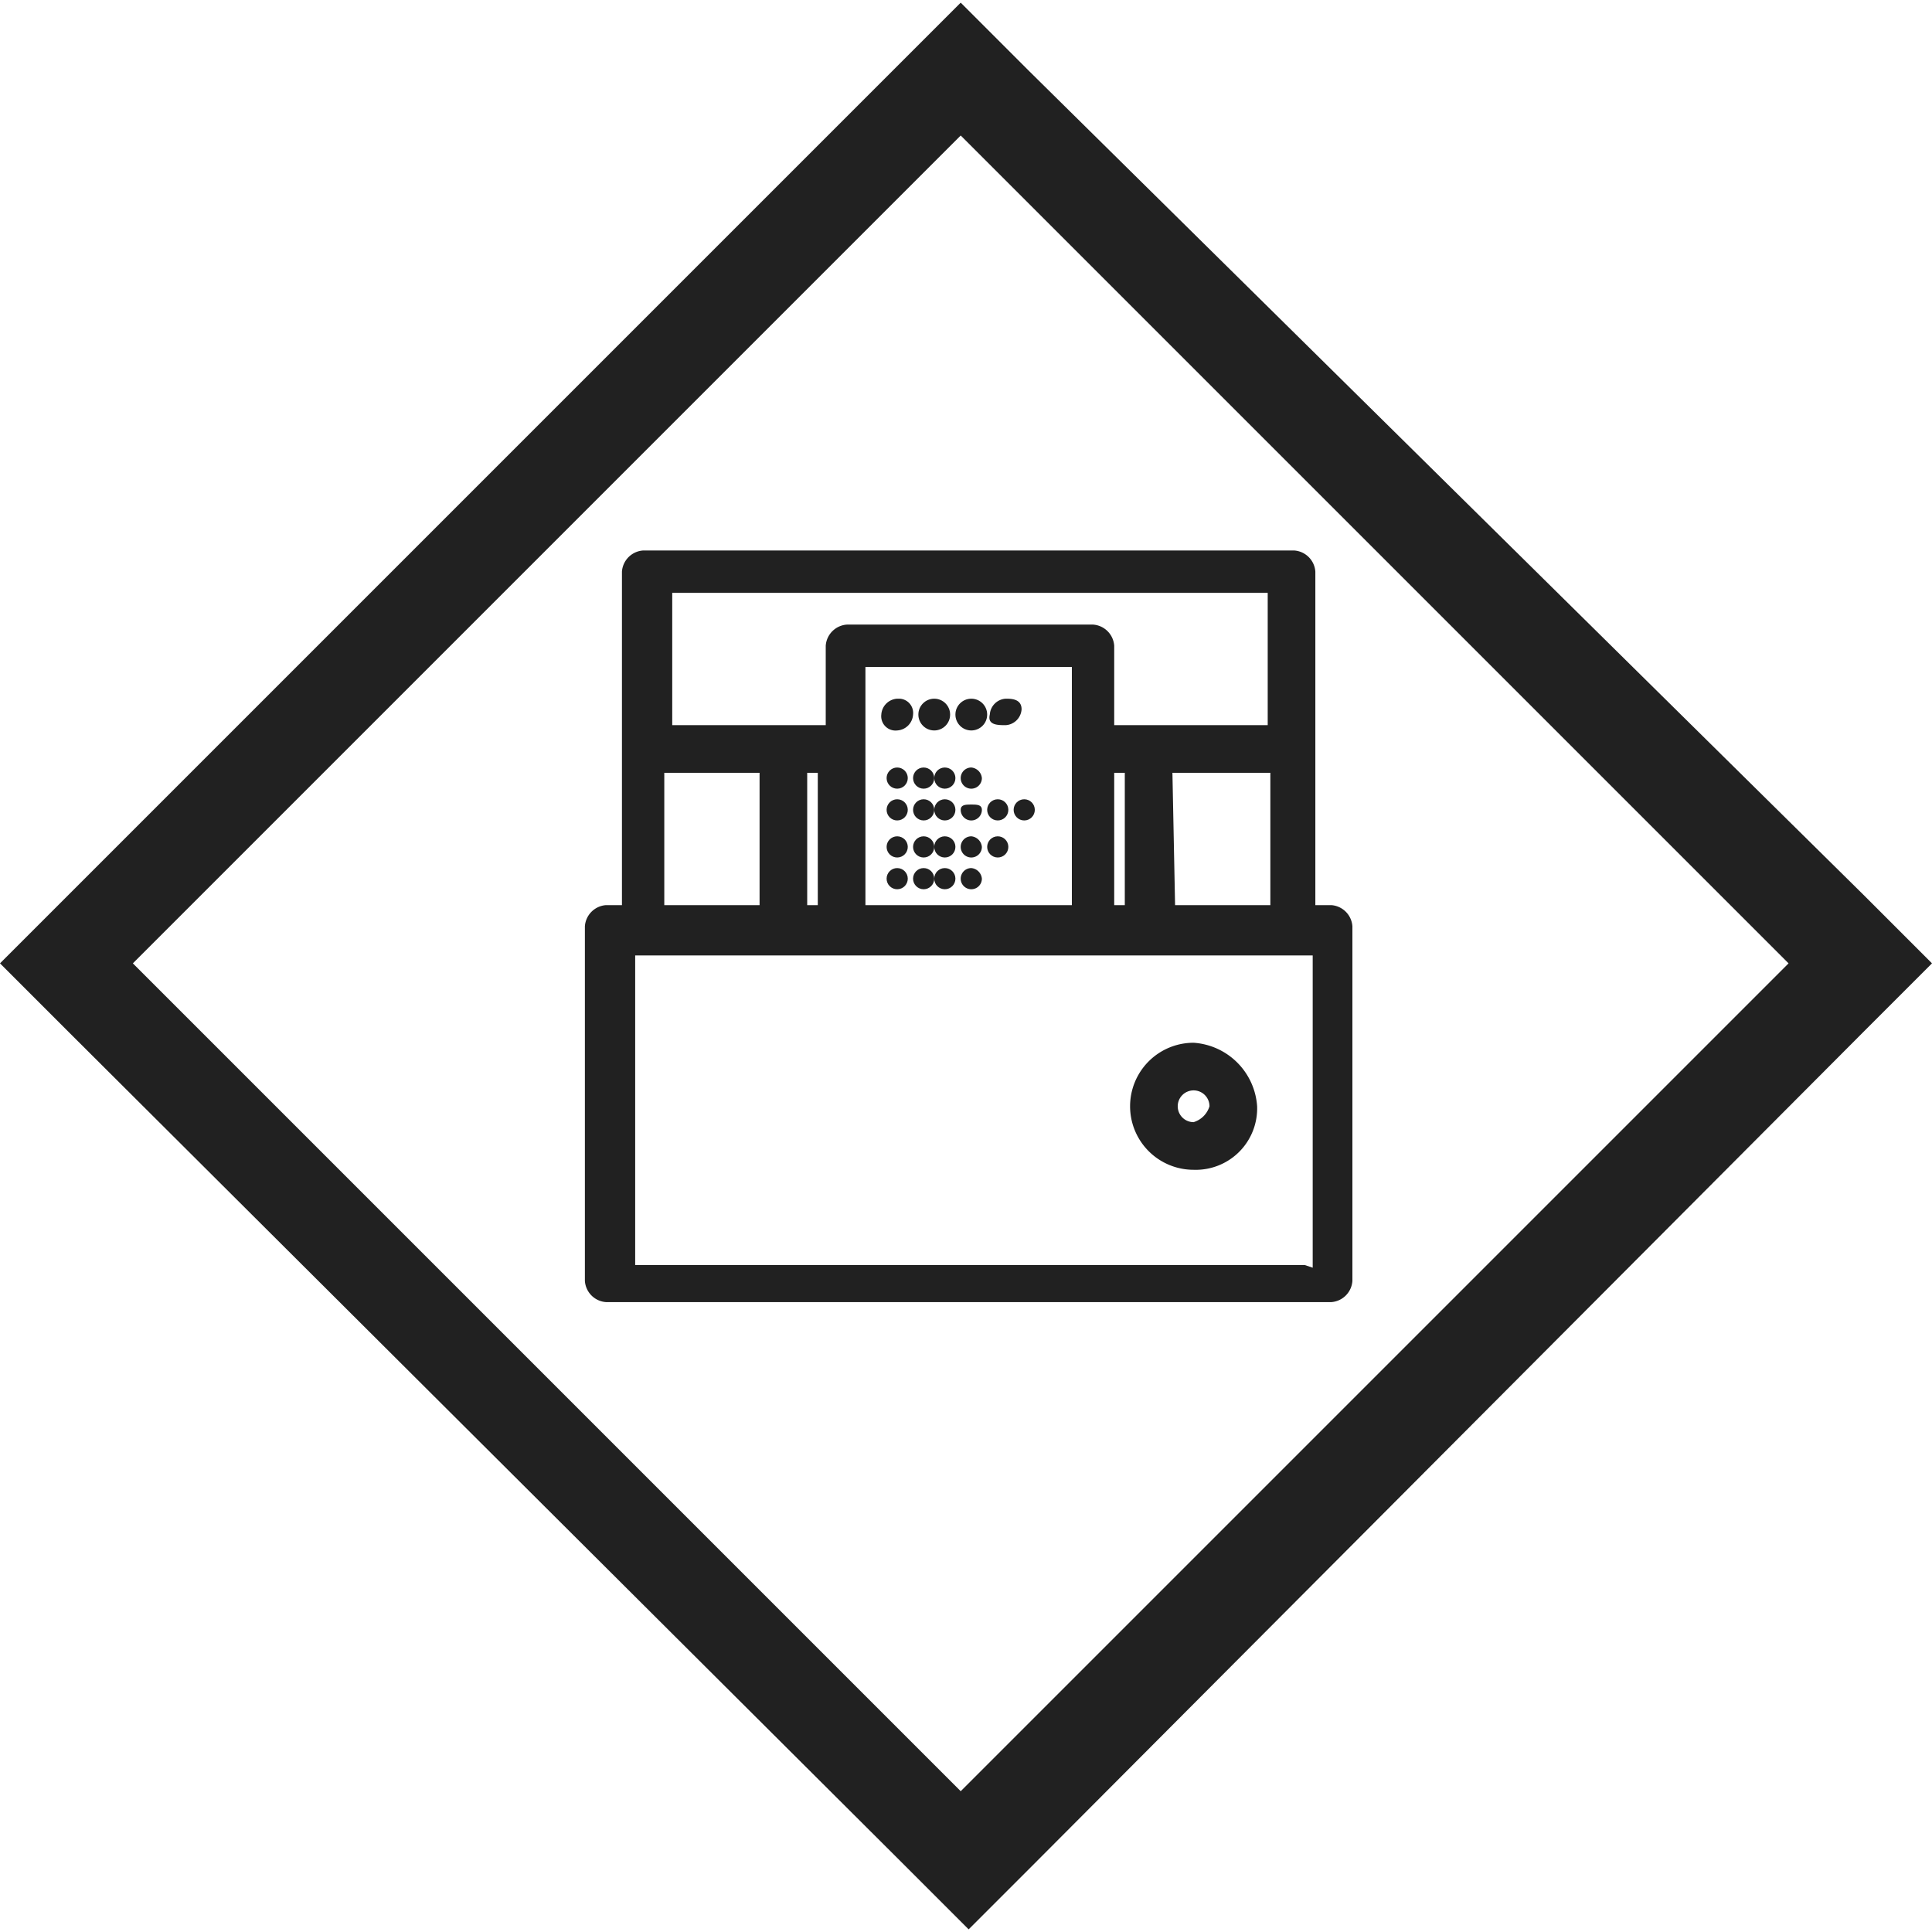 <svg xmlns="http://www.w3.org/2000/svg" viewBox="0 0 36.5 36.4" width="68" height="68"><defs><style>.a{fill:#212121}</style></defs><path class="a" d="M18.15 2.51l15.64 15.64-15.64 15.64L2.51 18.15 18.15 2.51m0-2.51l-1.3 1.3L1.3 16.85 0 18.15l1.3 1.3L17 35.1l1.3 1.3 1.3-1.3 15.6-15.65 1.3-1.3-1.3-1.3L19.45 1.3z"/><path class="a" d="M25.15 17.05h-.3v-6.3a.43.43 0 00-.4-.4h-12.3a.43.43 0 00-.4.4v6.3h-.3a.43.43 0 00-.4.4v6.7a.43.43 0 00.4.4h13.7a.43.43 0 00.4-.4v-6.7a.43.43 0 00-.4-.4zm-4.1 0v-2.5h.2v2.5zm-4.7 0v-4.5h3.9v4.5zm-1.1 0v-2.5h.2v2.5zm6.9-2.5H24v2.5h-1.8zm1.8-3.4v2.5h-2.9v-1.5a.43.43 0 00-.4-.4H16a.43.43 0 00-.4.4v1.5h-2.9v-2.5zm-11.4 3.4h1.8v2.5h-1.8zm12.1 9.3H12V18h12.8v5.9z"/><path class="a" d="M22.55 19.65a1.2 1.2 0 000 2.4 1.16 1.16 0 001.2-1.2 1.29 1.29 0 00-1.2-1.2zm0 1.5a.3.3 0 11.3-.3.45.45 0 01-.3.3zm-5.6-8a.32.32 0 00-.3.3.27.27 0 00.3.3.32.32 0 00.3-.3.27.27 0 00-.25-.3z"/><circle class="a" cx="17.65" cy="13.45" r=".3"/><circle class="a" cx="18.35" cy="13.45" r=".3"/><path class="a" d="M19 13.65a.32.32 0 00.3-.3c0-.2-.2-.2-.3-.2a.32.32 0 00-.3.3c-.05.2.15.2.3.2z"/><circle class="a" cx="16.95" cy="14.65" r=".2"/><circle class="a" cx="17.45" cy="14.65" r=".2"/><circle class="a" cx="17.85" cy="14.65" r=".2"/><path class="a" d="M18.35 14.45a.2.2 0 10.2.2.22.22 0 00-.2-.2z"/><circle class="a" cx="16.95" cy="15.25" r=".2"/><circle class="a" cx="17.45" cy="15.25" r=".2"/><circle class="a" cx="17.85" cy="15.25" r=".2"/><path class="a" d="M18.35 15.15c-.1 0-.2 0-.2.1a.2.2 0 10.4 0c0-.1-.1-.1-.2-.1z"/><circle class="a" cx="18.85" cy="15.25" r=".2"/><circle class="a" cx="19.35" cy="15.25" r=".2"/><circle class="a" cx="16.95" cy="15.95" r=".2"/><circle class="a" cx="17.45" cy="15.95" r=".2"/><circle class="a" cx="17.85" cy="15.95" r=".2"/><path class="a" d="M18.35 15.75a.2.2 0 10.2.2.22.22 0 00-.2-.2z"/><circle class="a" cx="18.85" cy="15.95" r=".2"/><circle class="a" cx="16.95" cy="16.55" r=".2"/><circle class="a" cx="17.45" cy="16.55" r=".2"/><circle class="a" cx="17.85" cy="16.55" r=".2"/><path class="a" d="M18.35 16.35a.2.2 0 10.2.2.22.22 0 00-.2-.2z"/></svg>